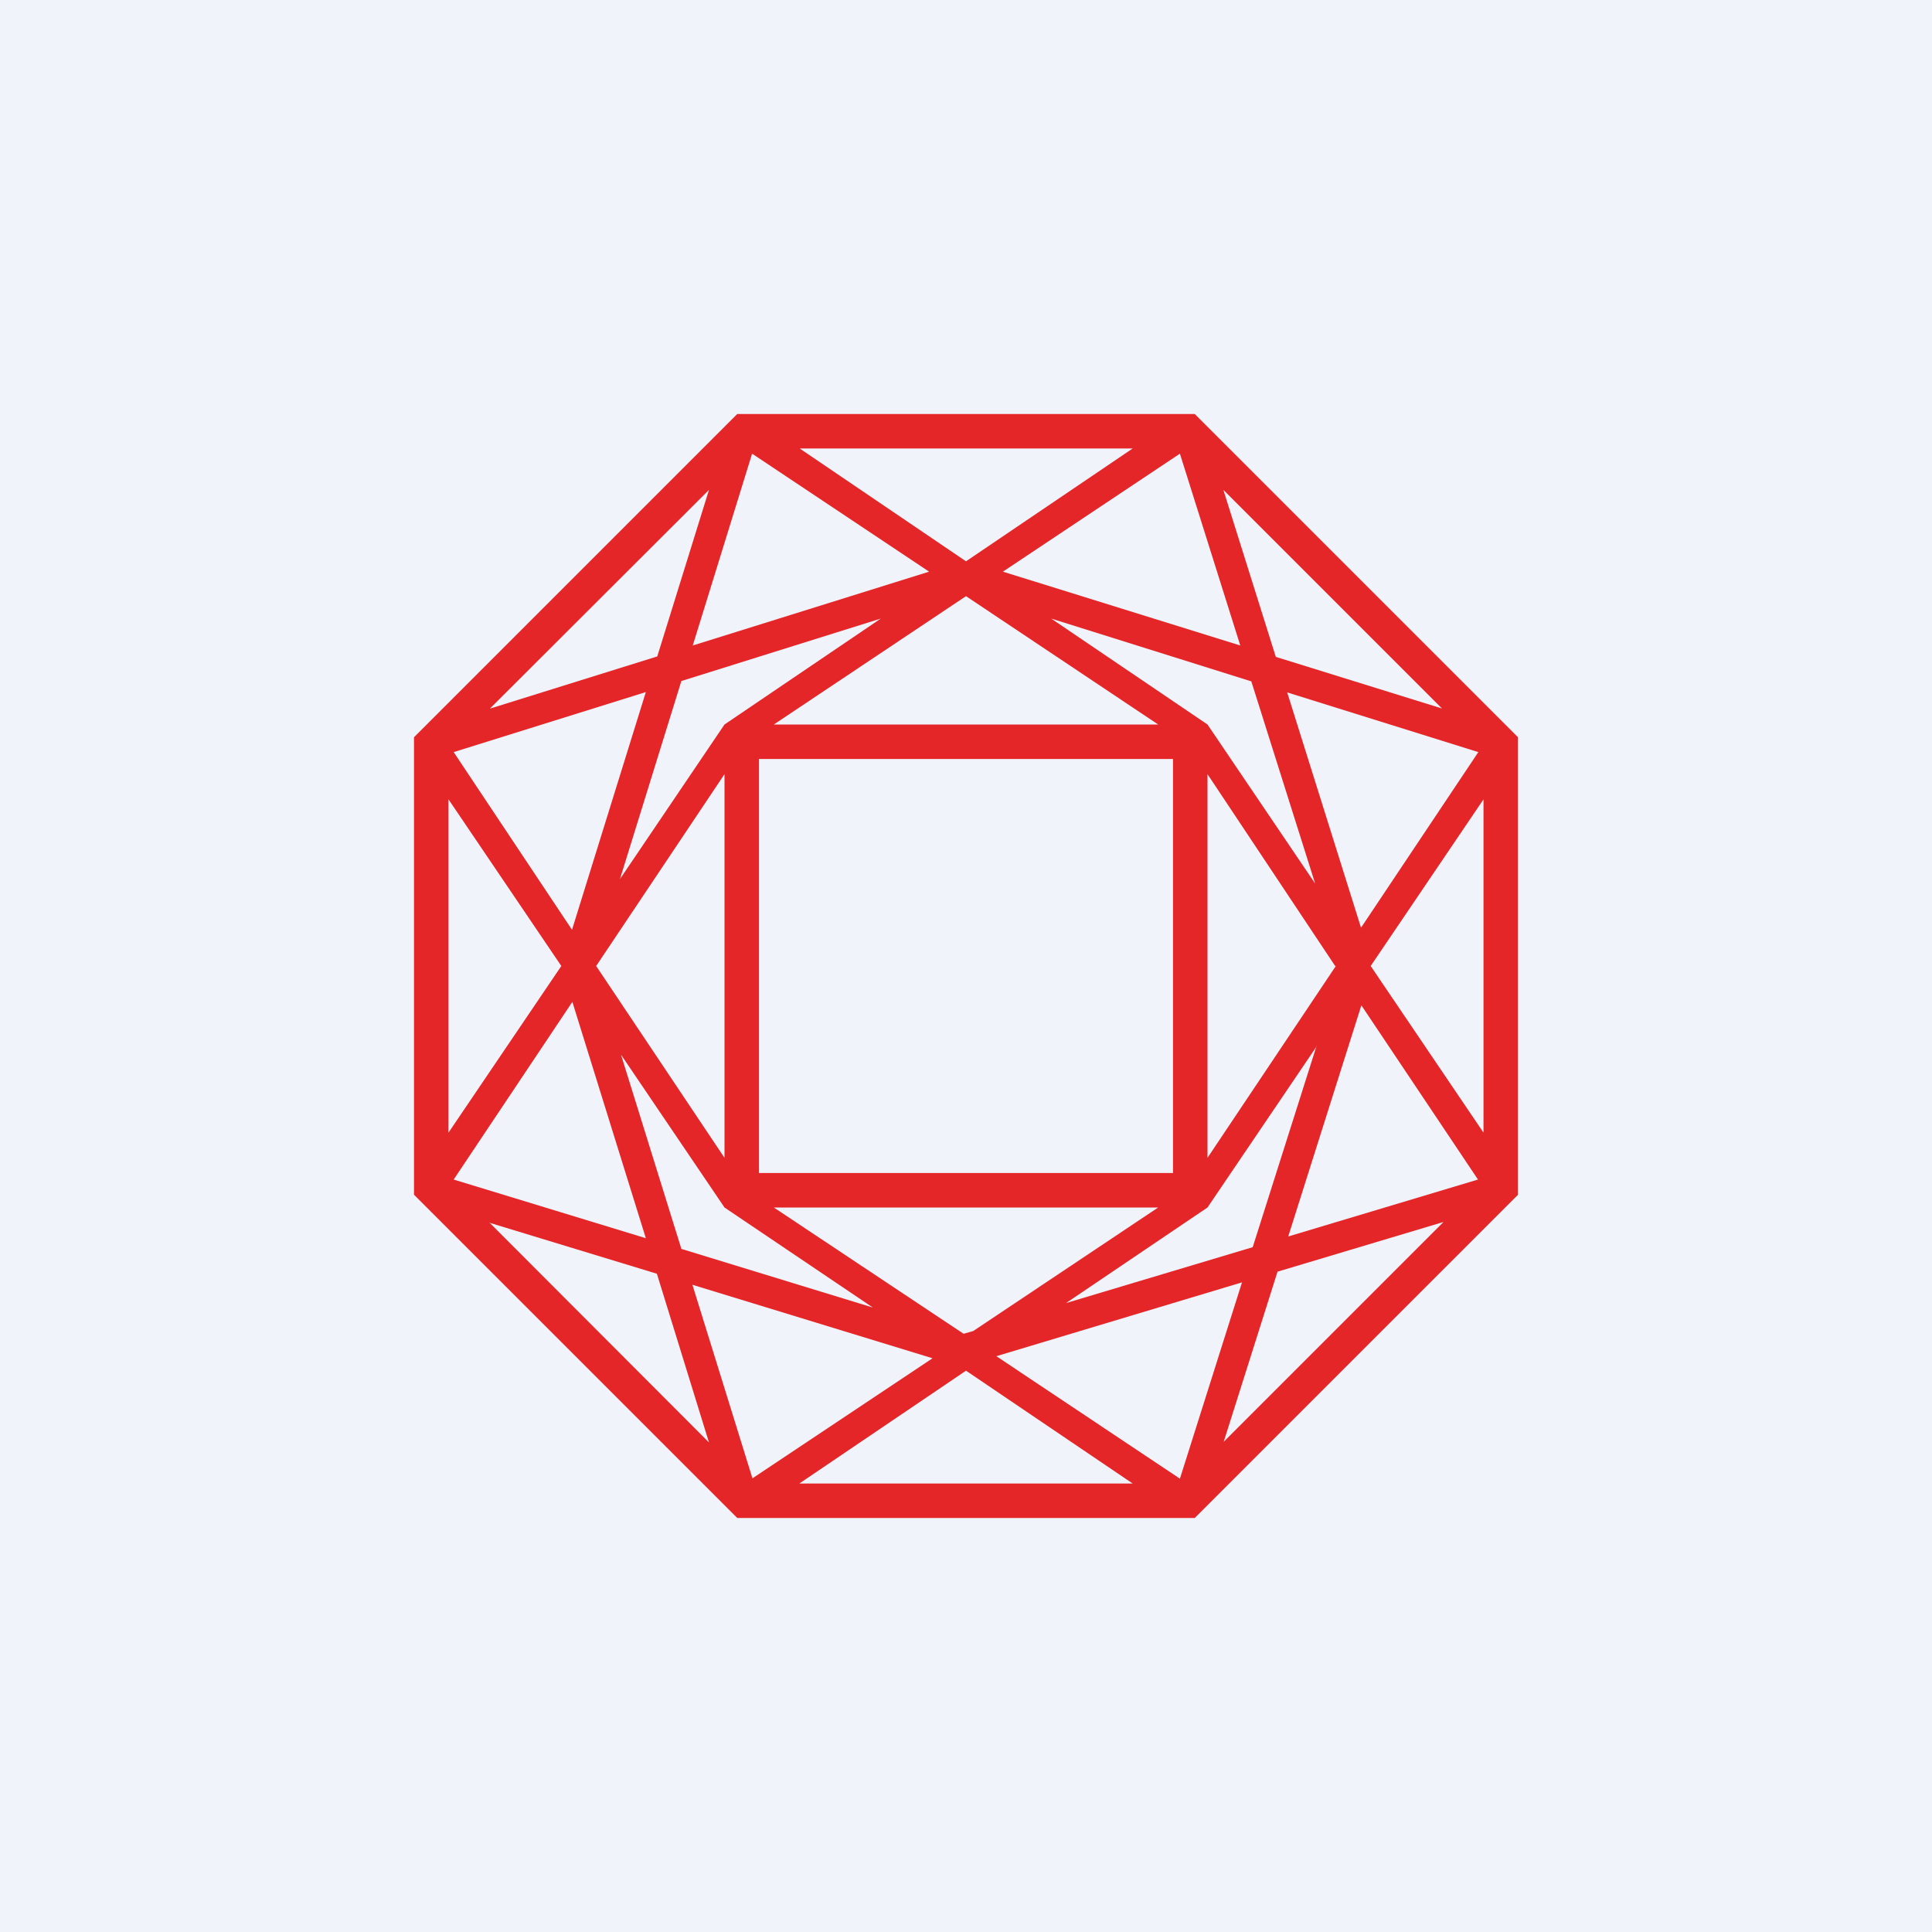 <!-- by TradingView --><svg width="56" height="56" viewBox="0 0 56 56" xmlns="http://www.w3.org/2000/svg"><path fill="#F0F3FA" d="M0 0h56v56H0z"/><path fill-rule="evenodd" d="M12 21.37 21.37 12h13.26L44 21.37v13.26L34.63 44H21.37L12 34.63V21.37Zm1 11.46v-9.66L16.27 28 13 32.83Zm1.18 2.6 6.37 6.38-1.51-4.89-4.86-1.48Zm-1.03-1.24 3.44-5.15 2.13 6.85-5.57-1.7Zm6.92 3.05 1.74 5.61 5.22-3.48-6.96-2.13Zm5.23.66-5.55-1.7L18 30.57 21 35l4.3 2.9ZM17.28 28 21 33.56V22.44L17.28 28ZM21 21l4.53-3.07-5.78 1.81-1.78 5.74L21 21Zm-2.28-.94-2.14 6.89-3.43-5.15 5.57-1.74Zm.32-1.03-4.84 1.51 6.35-6.34-1.5 4.83Zm1.04-.32 1.72-5.56 5.13 3.42-6.85 2.14Zm3.1-5.71L28 16.27 32.83 13h-9.66ZM28 17.28 22.43 21h11.14L28 17.28ZM35 21l3.12 4.61-1.85-5.86-5.8-1.82L35 21Zm-5.93-4.43 6.88 2.14-1.75-5.56-5.13 3.42Zm8.24 3.5 2.14 6.82 3.4-5.09-5.54-1.73Zm4.5.47-4.83-1.5-1.52-4.84 6.34 6.34ZM38.7 28 35 22.44v11.12L38.72 28Zm.76 1.14 3.38 5.05-5.5 1.65 2.12-6.7Zm-1.3 1.18-1.85 5.83-5.41 1.62L35 35l3.17-4.68ZM36 37.17l-7.12 2.14 5.32 3.55 1.8-5.69Zm-.53 4.62 6.37-6.37-4.81 1.44-1.56 4.93ZM22.43 35l5.5 3.66.28-.08L33.57 35H22.43ZM43 32.83 39.73 28 43 23.17v9.66ZM32.83 43 28 39.73 23.17 43h9.66ZM34 34H22V22h12v12Z" fill="#E42629"/></svg>
